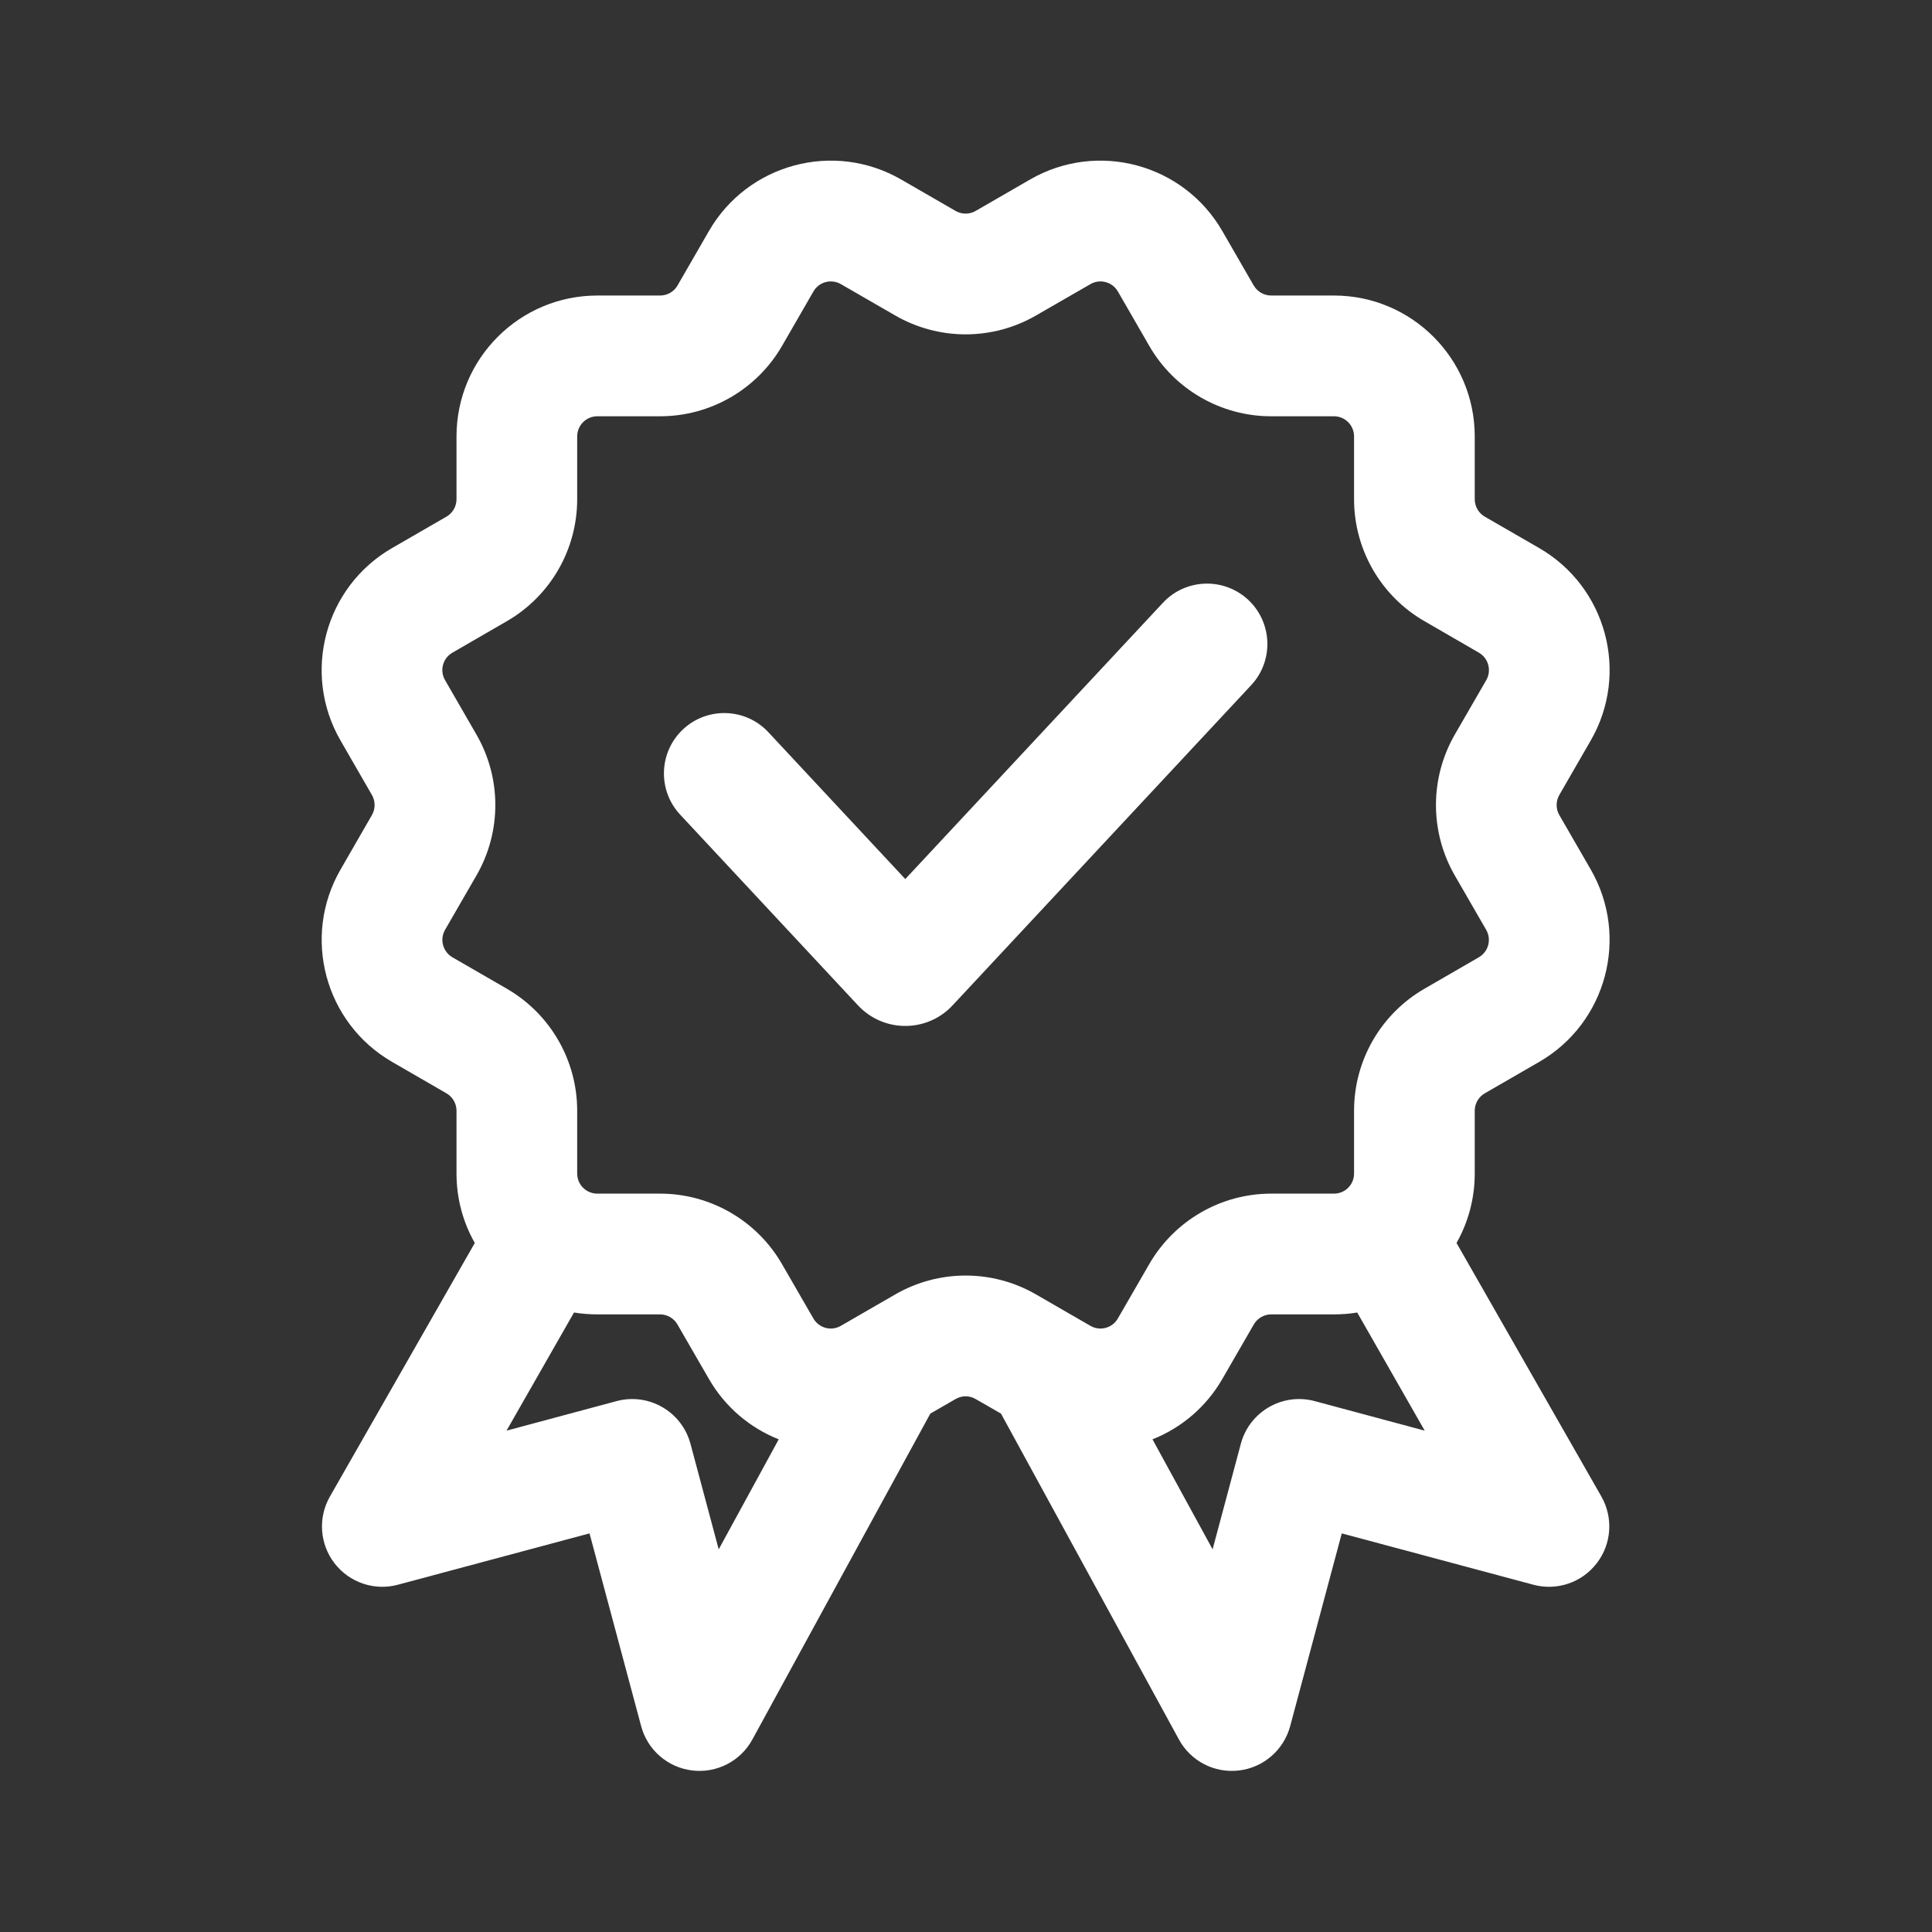 <svg width="28" height="28" viewBox="0 0 28 28" fill="none" xmlns="http://www.w3.org/2000/svg">
<rect x="0" y="0" width="28" height="28" fill="#333333" stroke="none"/>
<path d="M18.133 9.93C18.462 9.577 18.443 9.023 18.09 8.693C17.736 8.364 17.183 8.383 16.854 8.736L13.12 12.74L11.136 10.612C10.807 10.259 10.253 10.24 9.9 10.569C9.547 10.899 9.528 11.453 9.857 11.806L12.435 14.571C12.806 14.968 13.435 14.968 13.805 14.571L18.133 9.93Z" fill="white"/>
<path fill-rule="evenodd" clip-rule="evenodd" d="M13.061 2.602C12.085 2.038 10.837 2.373 10.274 3.349L9.819 4.138C9.767 4.228 9.671 4.283 9.567 4.283H8.657C7.53 4.283 6.616 5.198 6.616 6.325V7.235C6.616 7.34 6.56 7.436 6.47 7.488L5.682 7.943C4.706 8.507 4.372 9.756 4.935 10.732L5.39 11.521C5.442 11.611 5.442 11.723 5.39 11.813L4.936 12.601C4.372 13.577 4.707 14.826 5.683 15.39L6.47 15.845C6.56 15.897 6.616 15.993 6.616 16.097V17.008C6.616 17.373 6.712 17.717 6.881 18.014L4.782 21.688C4.606 21.995 4.633 22.377 4.848 22.656C5.064 22.936 5.426 23.059 5.767 22.967L8.544 22.223L9.292 25.017C9.384 25.362 9.678 25.617 10.033 25.659C10.387 25.702 10.733 25.524 10.904 25.21L13.483 20.487L13.849 20.276C13.939 20.223 14.05 20.223 14.14 20.276L14.507 20.487L17.086 25.21C17.257 25.524 17.602 25.702 17.957 25.659C18.312 25.617 18.605 25.362 18.698 25.017L19.446 22.223L22.222 22.967C22.563 23.059 22.926 22.936 23.141 22.656C23.357 22.377 23.383 21.995 23.208 21.688L21.109 18.014C21.277 17.717 21.373 17.373 21.373 17.008V16.097C21.373 15.993 21.429 15.897 21.519 15.845L22.307 15.39C23.283 14.826 23.617 13.577 23.054 12.601L22.599 11.813C22.547 11.723 22.547 11.611 22.599 11.521L23.054 10.732C23.618 9.756 23.283 8.507 22.307 7.943L21.519 7.488C21.429 7.436 21.373 7.34 21.373 7.235V6.325C21.373 5.198 20.46 4.283 19.333 4.283H18.423C18.319 4.283 18.223 4.228 18.17 4.138L17.715 3.349C17.152 2.373 15.904 2.038 14.928 2.602L14.14 3.057C14.05 3.109 13.939 3.109 13.849 3.057L13.061 2.602ZM11.789 4.224C11.869 4.085 12.047 4.037 12.187 4.118L12.974 4.572C13.606 4.937 14.384 4.937 15.015 4.572L15.803 4.118C15.942 4.037 16.12 4.085 16.201 4.224L16.656 5.013C17.02 5.644 17.694 6.033 18.423 6.033H19.333C19.494 6.033 19.624 6.164 19.624 6.325V7.235C19.624 7.965 20.013 8.639 20.645 9.003L21.433 9.459C21.572 9.539 21.62 9.718 21.54 9.857L21.084 10.646C20.72 11.278 20.72 12.056 21.084 12.688L21.539 13.476C21.619 13.615 21.572 13.793 21.432 13.874L20.645 14.329C20.013 14.694 19.624 15.368 19.624 16.097V17.008C19.624 17.169 19.494 17.299 19.333 17.299H18.423C17.694 17.299 17.021 17.689 16.656 18.32L16.201 19.108C16.121 19.248 15.943 19.296 15.803 19.215L15.015 18.76C14.384 18.395 13.606 18.395 12.974 18.76L12.186 19.215C12.047 19.296 11.869 19.248 11.788 19.108L11.333 18.32C10.969 17.689 10.295 17.299 9.566 17.299H8.657C8.496 17.299 8.365 17.169 8.365 17.008V16.097C8.365 15.368 7.976 14.694 7.345 14.329L6.557 13.874C6.418 13.793 6.37 13.615 6.45 13.476L6.905 12.688C7.27 12.056 7.27 11.278 6.905 10.646L6.45 9.857C6.369 9.718 6.417 9.539 6.557 9.459L7.345 9.003C7.976 8.639 8.365 7.965 8.365 7.235V6.325C8.365 6.164 8.496 6.033 8.657 6.033H9.567C10.296 6.033 10.969 5.644 11.334 5.013L11.789 4.224ZM19.67 19.022C19.561 19.04 19.448 19.049 19.333 19.049H18.423C18.319 19.049 18.223 19.105 18.171 19.195L17.716 19.983C17.477 20.398 17.115 20.696 16.703 20.86L17.574 22.454L17.983 20.925C18.108 20.458 18.587 20.181 19.054 20.306L20.648 20.734L19.67 19.022ZM11.286 20.86C10.874 20.696 10.512 20.398 10.273 19.983L9.818 19.195C9.766 19.105 9.67 19.049 9.566 19.049H8.657C8.542 19.049 8.429 19.04 8.319 19.022L7.341 20.734L8.936 20.306C9.402 20.181 9.882 20.458 10.007 20.925L10.416 22.454L11.286 20.86Z" fill="white"/>
</svg>
